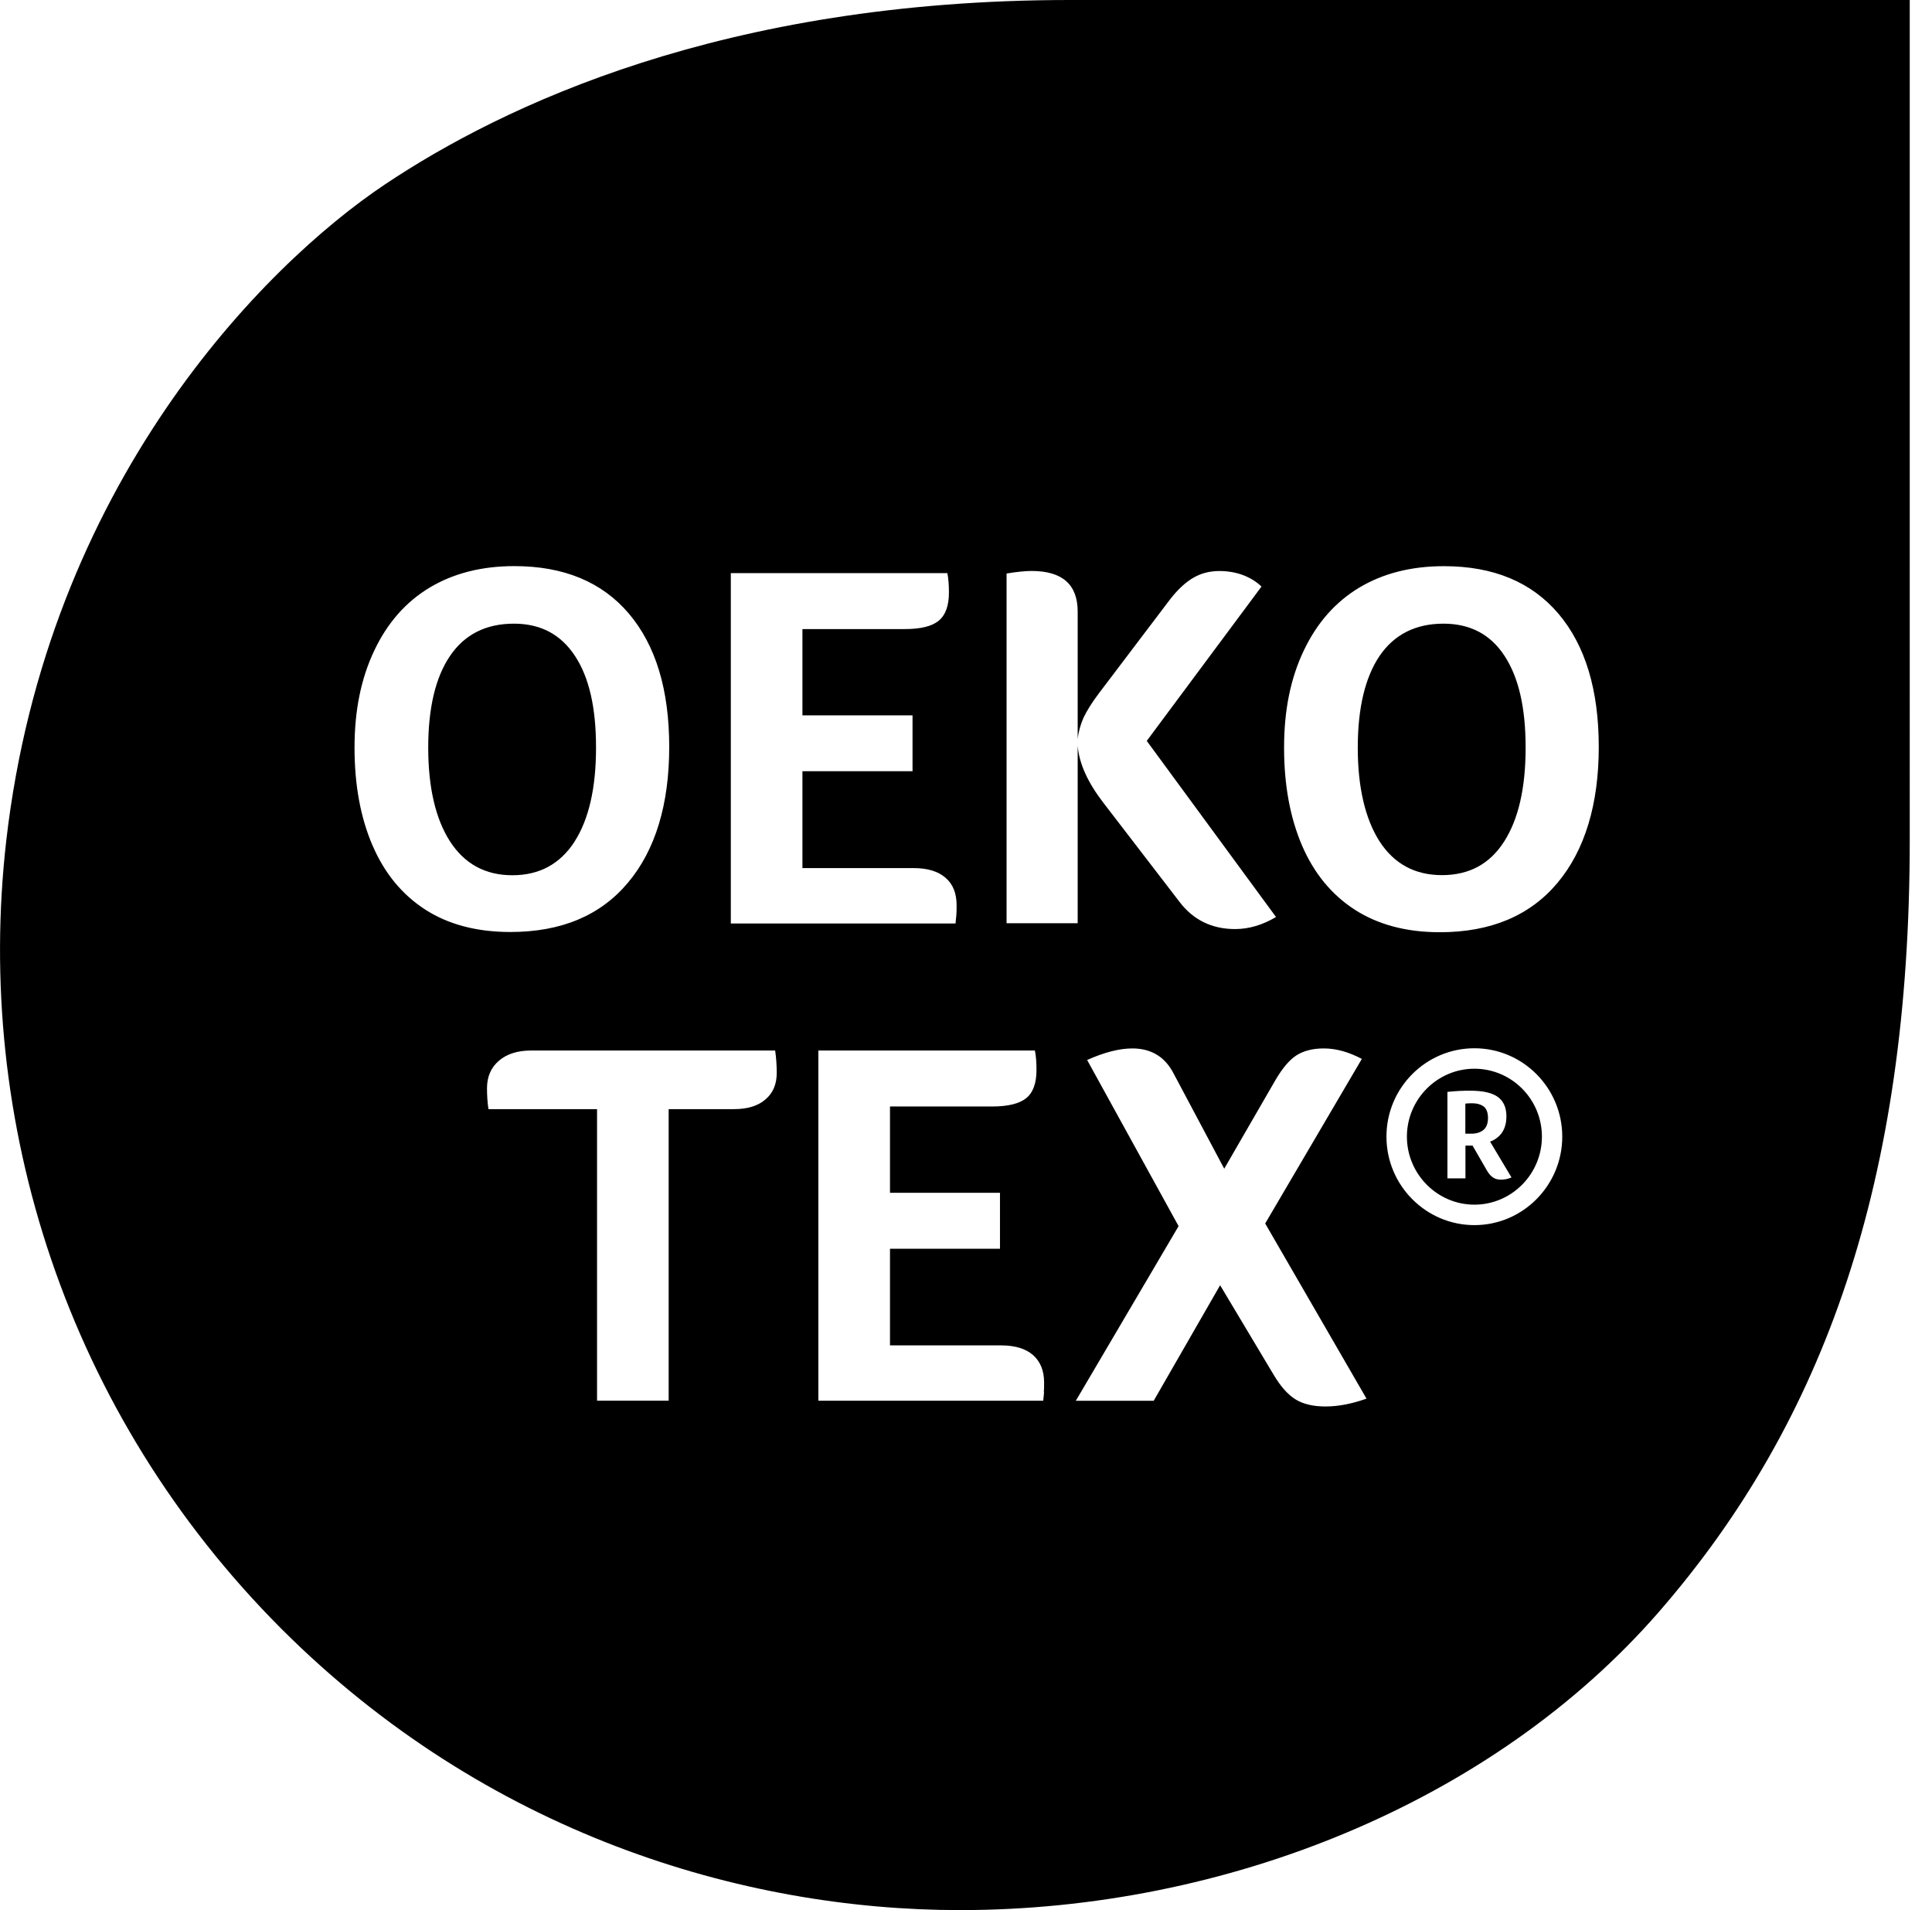 <?xml version="1.0" encoding="UTF-8"?>
<svg id="Layer_1" xmlns="http://www.w3.org/2000/svg" version="1.1" viewBox="0 0 342.88 338.91">
  <!-- Generator: Adobe Illustrator 29.3.1, SVG Export Plug-In . SVG Version: 2.1.0 Build 151)  -->
  <path d="M101.97,149.34h-.01c2.54-3.95,3.82-9.51,3.82-16.68s-1.24-12.49-3.74-16.28c-2.5-3.8-6.09-5.72-10.83-5.72-4.98,0-8.76,1.92-11.34,5.72-2.58,3.8-3.87,9.23-3.87,16.28s1.3,12.65,3.87,16.64c2.58,3.99,6.26,6,11.06,6s8.46-1.99,11.04-5.96Z"/>
  <path d="M261.67,189.63c-6.6,0-11.98,5.42-11.98,12.05s5.38,12.07,11.98,12.07,11.98-5.42,11.98-12.07-5.38-12.05-11.98-12.05ZM267.33,209.22c-.34.06-.64.09-.92.09-.58,0-1.05-.11-1.43-.38-.38-.24-.73-.64-1.05-1.17l-2.59-4.49h-1.26v5.81h-3.2v-15.34c.71-.08,1.43-.13,2.12-.17.73-.04,1.37-.04,1.94-.04,2.24,0,3.85.36,4.89,1.11,1.02.75,1.52,1.9,1.52,3.42,0,.66-.08,1.22-.23,1.71-.13.49-.38.94-.64,1.32-.28.36-.6.66-.96.92-.32.23-.7.43-1.07.55l3.8,6.36c-.32.13-.6.23-.92.3h0Z"/>
  <path d="M189.92,0h0c-61.51,0-100.75,18.78-121.6,32.72C46.67,47.2,8.37,86.02,1.11,149.17c-5.7,49.81,10.66,101.63,48.85,139.86,36.38,36.33,81.81,49.89,120.42,49.89,47.1,0,94.54-19.05,124.01-52.89,29.45-33.86,44.54-76.57,44.54-136.98V0h-149.01ZM178.64,101.76h0c1.96-.32,3.44-.45,4.42-.45,5.47,0,8.2,2.39,8.2,7.22v22.64c.13-1.3.49-2.58,1.05-3.85.6-1.26,1.5-2.69,2.73-4.32l12.64-16.68c1.35-1.73,2.73-3.01,4.1-3.8,1.37-.81,2.93-1.2,4.64-1.2,1.49,0,2.88.24,4.21.73,1.3.51,2.39,1.18,3.25,2.03l-20.36,27.38,22.94,31.25c-2.37,1.41-4.81,2.14-7.26,2.14-4.12,0-7.43-1.62-9.87-4.83l-13.54-17.62c-2.76-3.59-4.29-6.96-4.53-10.12v31.53h-12.62v-62.05ZM129.7,101.69h0s.01,0,.01,0h38.42c.19.94.28,2.09.28,3.44,0,2.33-.6,4.02-1.81,5-1.2,1-3.2,1.49-6.04,1.49h-18.15v15.31h19.54v9.91h-19.54v17.19h19.71c2.46,0,4.36.56,5.68,1.71,1.32,1.13,1.97,2.75,1.97,4.87,0,.68,0,1.24-.04,1.71-.04.47-.08.96-.15,1.54h-39.88v-62.16ZM66.1,149.97v.02c-2.12-4.95-3.18-10.72-3.18-17.34s1.17-12.3,3.5-17.21c2.33-4.93,5.62-8.65,9.85-11.19,4.25-2.54,9.25-3.8,15.02-3.8,8.78,0,15.57,2.82,20.33,8.44s7.15,13.5,7.15,23.65-2.44,18.3-7.35,24.11c-4.87,5.81-11.83,8.72-20.85,8.72-5.96,0-11.02-1.34-15.12-3.99-4.12-2.67-7.24-6.47-9.35-11.41ZM135.86,195.07c-1.32,1.15-3.18,1.73-5.57,1.73h-11.62v51.73h-12.71v-51.73h-19.27c-.17-1.13-.26-2.35-.26-3.7,0-2.05.71-3.69,2.12-4.89,1.39-1.2,3.31-1.81,5.7-1.81h43.32c.19,1.3.28,2.63.28,3.99,0,1.97-.66,3.55-1.99,4.68ZM185.29,247.01c-.04.47-.08.99-.15,1.53h-39.9v-62.14h38.43c.19.94.28,2.07.28,3.44,0,2.35-.6,4.01-1.81,5-1.2.98-3.22,1.49-6.04,1.49h-18.15v15.31h19.52v9.93h-19.52v17.15h19.72c2.44,0,4.34.56,5.66,1.71,1.3,1.15,1.97,2.76,1.97,4.87,0,.7,0,1.26-.04,1.71h.03ZM235.24,249.56h0c-2.14,0-3.93-.41-5.29-1.24-1.39-.85-2.69-2.33-3.93-4.42l-9.48-15.85-11.79,20.5h-13.82l18.24-30.99-16.23-29.48c3.06-1.37,5.75-2.05,8.01-2.05,3.38,0,5.85,1.5,7.39,4.55l8.93,16.79,9.12-15.78c1.24-2.09,2.46-3.55,3.74-4.36,1.26-.79,2.88-1.2,4.83-1.2,2.14,0,4.4.62,6.73,1.86l-17.15,29.2,17.98,31.08c-2.59.92-5,1.39-7.28,1.39ZM261.67,217.38c-8.59,0-15.61-7.03-15.61-15.7s7.01-15.68,15.61-15.68,15.59,7.03,15.59,15.68-6.99,15.7-15.59,15.7ZM276.41,156.66c-4.89,5.82-11.85,8.75-20.87,8.75-5.96,0-11-1.35-15.12-4.01-4.12-2.67-7.22-6.45-9.35-11.39-2.12-4.96-3.18-10.74-3.18-17.36s1.15-12.3,3.5-17.22c2.33-4.91,5.62-8.63,9.85-11.17,4.25-2.54,9.25-3.8,15.02-3.8,8.8,0,15.55,2.82,20.33,8.44,4.76,5.62,7.15,13.52,7.15,23.65s-2.46,18.3-7.33,24.11Z"/>
  <path d="M256.19,110.66h-.01c-4.96,0-8.74,1.92-11.34,5.72-2.56,3.8-3.87,9.23-3.87,16.28s1.32,12.65,3.87,16.64c2.59,3.99,6.28,5.98,11.08,5.98s8.46-1.97,11-5.92c2.56-3.97,3.84-9.53,3.84-16.7s-1.26-12.49-3.74-16.28c-2.48-3.8-6.09-5.72-10.83-5.72Z"/>
  <path d="M261.28,195.76c-.3,0-.53,0-.73.02-.21.02-.36.02-.49.04v5.34h1.07c.9,0,1.64-.24,2.16-.68.53-.45.79-1.17.79-2.11s-.26-1.64-.75-2.03c-.53-.38-1.2-.58-2.05-.58Z"/>
</svg>